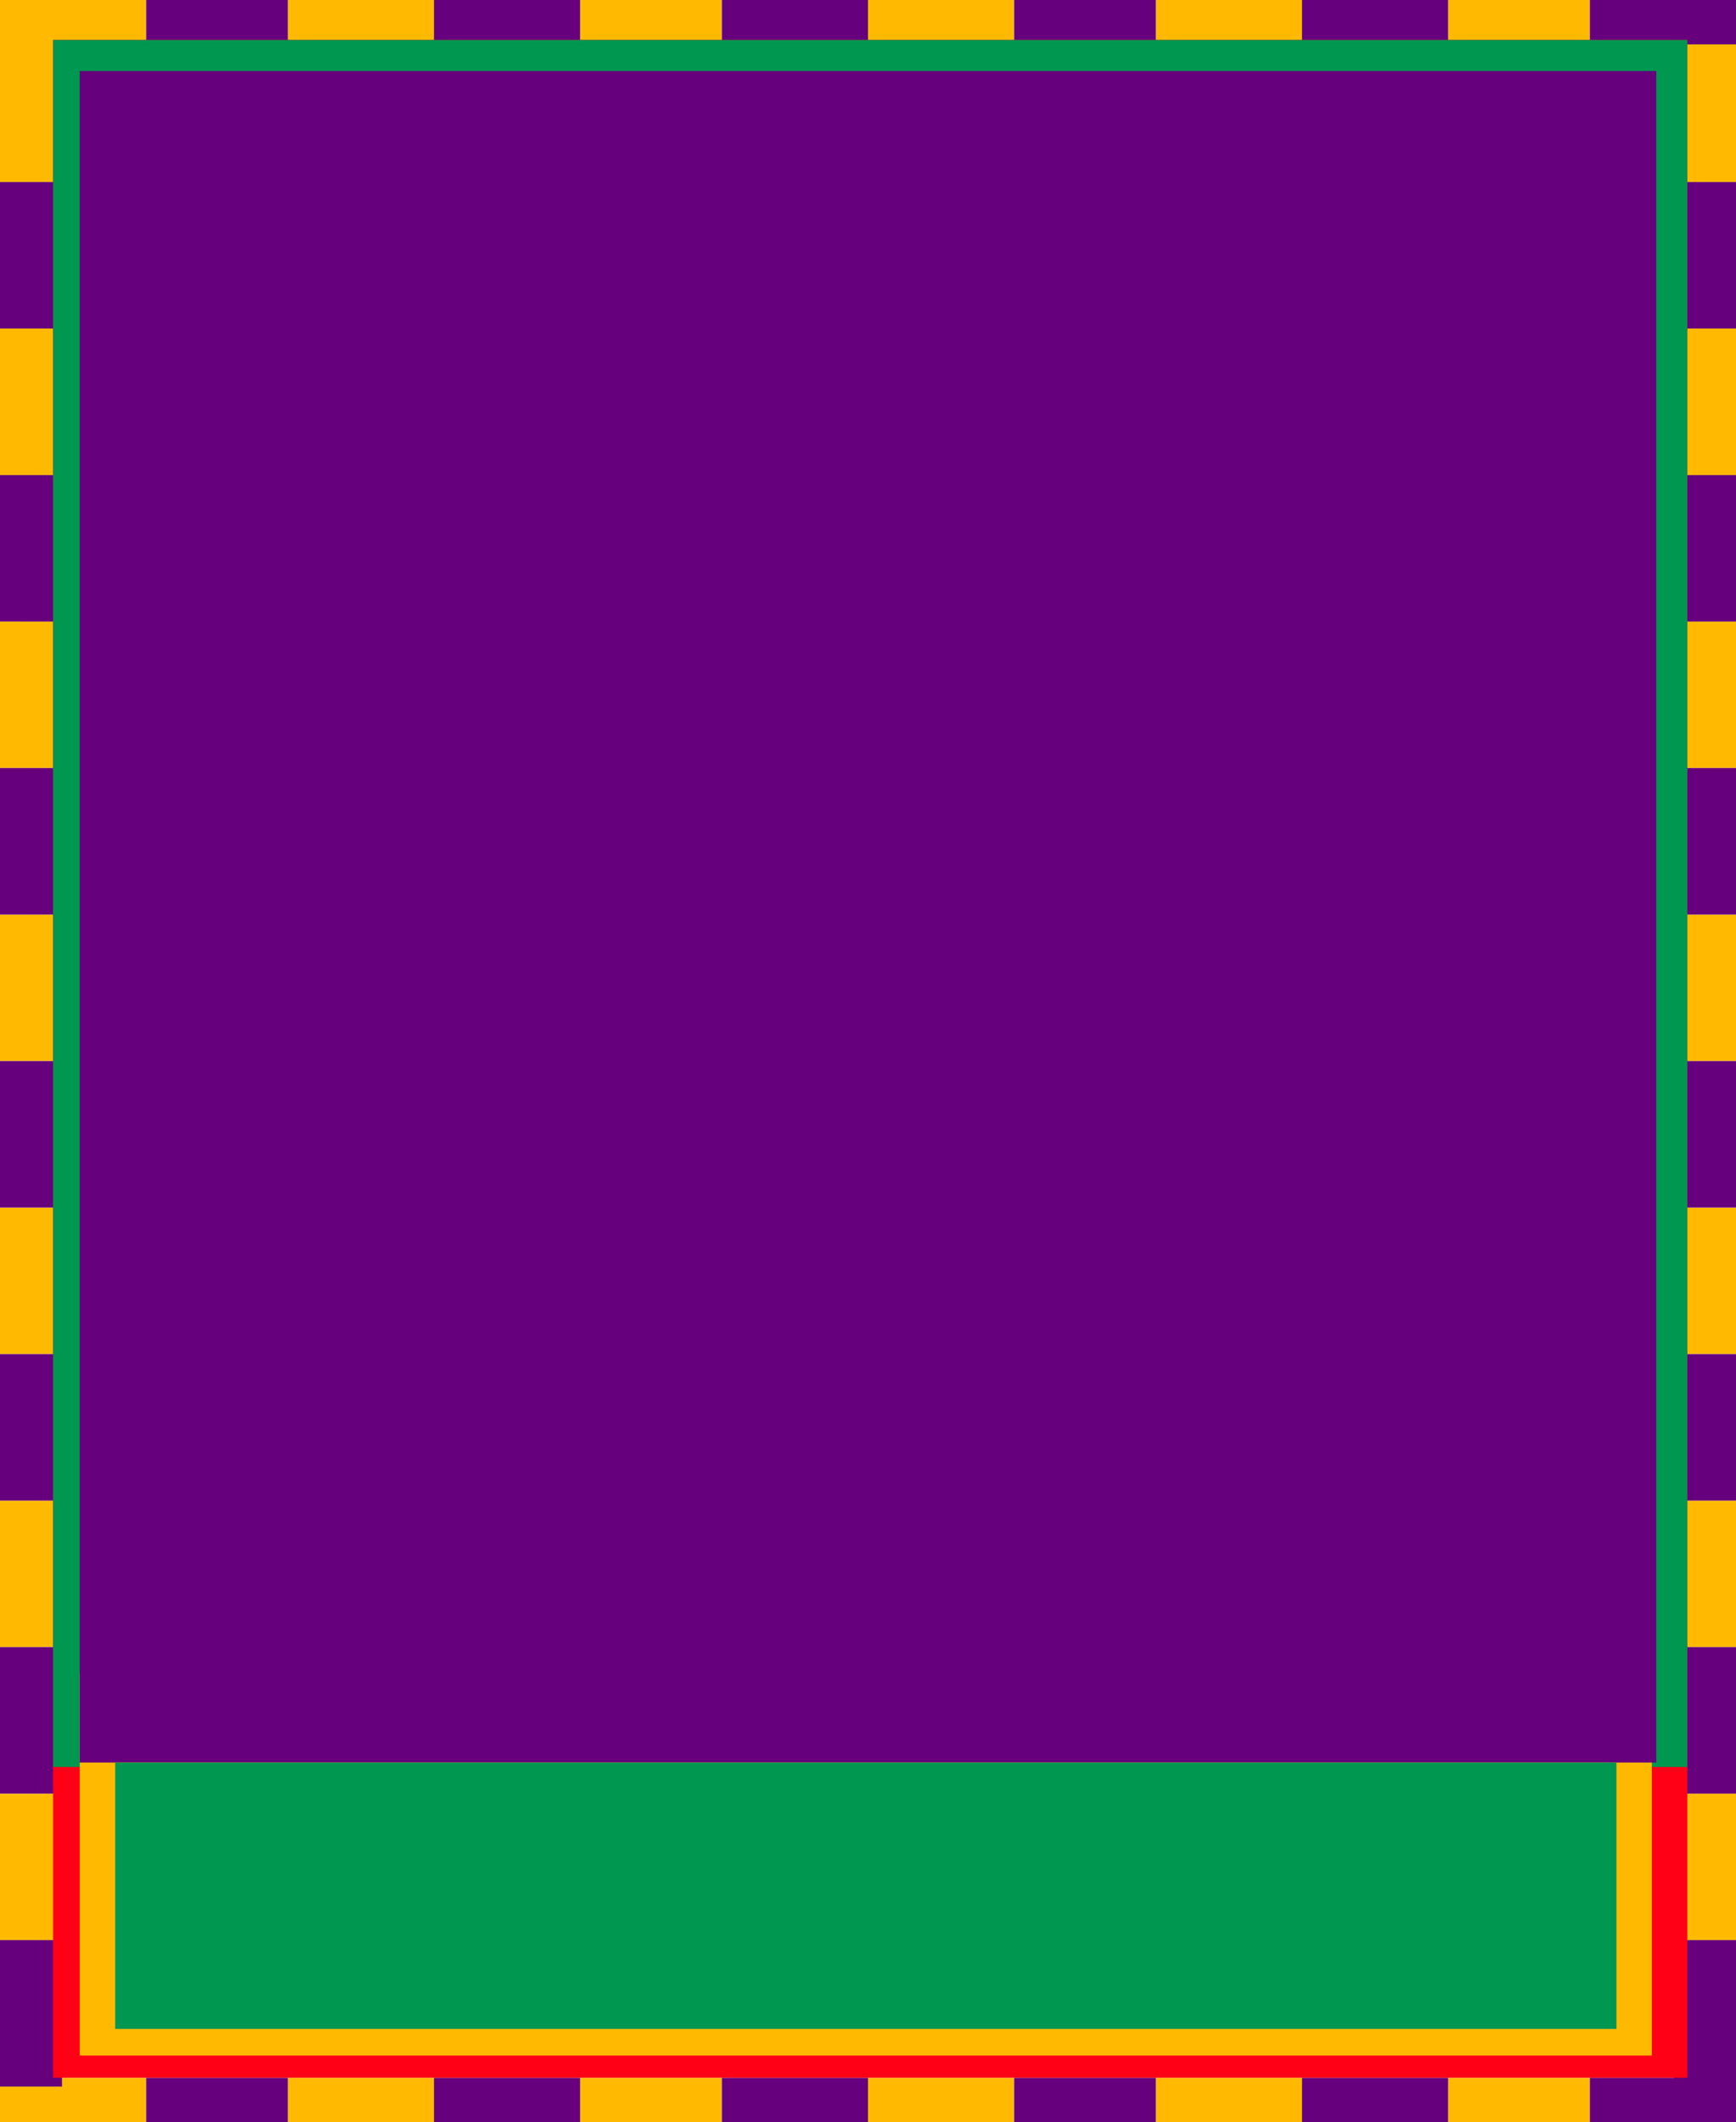 <svg xmlns="http://www.w3.org/2000/svg" fill-rule="evenodd" height="12.084in" preserveAspectRatio="none" stroke-linecap="round" viewBox="0 0 392 478" width="9.888in"><style>.brush1{fill:#ffba00}.pen1{stroke:none}.brush2{fill:#66007d}.brush4{fill:#009751}</style><path class="pen1 brush1" d="M14 9v32H0V9h14zm0 65v33H0V74h14zm0 66v33H0v-33h14zm0 132v33H0v-33h14zm0-66v33H0v-33h14zm0 132v33H0v-33h14zm0 66v33H0v-33h14zM392 9v32h-14V9h14zm0 65v33h-14V74h14zm0 66v33h-14v-33h14zm0 132v33h-14v-33h14zm0-66v33h-14v-33h14zm0 132v33h-14v-33h14zm0 66v33h-14v-33h14z"/><path class="pen1 brush1" d="M0 0h33v10H0V0zm65 0h33v10H65V0zm66 0h32v10h-32V0zm130 0h33v10h-33V0zm-65 0h33v10h-33V0zm131 0h32v10h-32V0zM0 468h33v10H0v-10zm65 0h33v10H65v-10zm66 0h32v10h-32v-10zm130 0h33v10h-33v-10zm-65 0h33v10h-33v-10zm131 0h32v10h-32v-10z"/><path class="pen1 brush2" d="M14 41v33H0V41h14zm0 66v33H0v-33h14zm0 66v33H0v-33h14zm0 132v33H0v-33h14zm0-66v33H0v-33h14zm0 132v33H0v-33h14zm0 66v33H0v-33h14zM392 41v33h-14V41h14zm0 66v33h-14v-33h14zm0 66v33h-14v-33h14zm0 132v33h-14v-33h14zm0-66v33h-14v-33h14zm0 132v33h-14v-33h14zm0 66v33h-14v-33h14zM33 0h32v10H33V0zm65 0h33v10H98V0zm65 0h33v10h-33V0zm131 0h33v10h-33V0zm-65 0h32v10h-32V0zm130 0h33v10h-33V0zM33 468h32v10H33v-10zm65 0h33v10H98v-10zm65 0h33v10h-33v-10zm131 0h33v10h-33v-10zm-65 0h32v10h-32v-10z"/><path class="pen1 brush2" d="M359 468h33v10h-33v-10z"/><path class="pen1" style="fill:#ff0017" d="M12 9h369v459H12V9z"/><path class="pen1 brush4" d="M12 9h369v389H12V9z"/><path class="pen1 brush1" d="M18 377h355v86H18v-86z"/><path class="pen1 brush2" d="M18 16h356v381H18V16z"/><path class="pen1 brush4" d="M26 397h339v60H26v-60z"/></svg>
